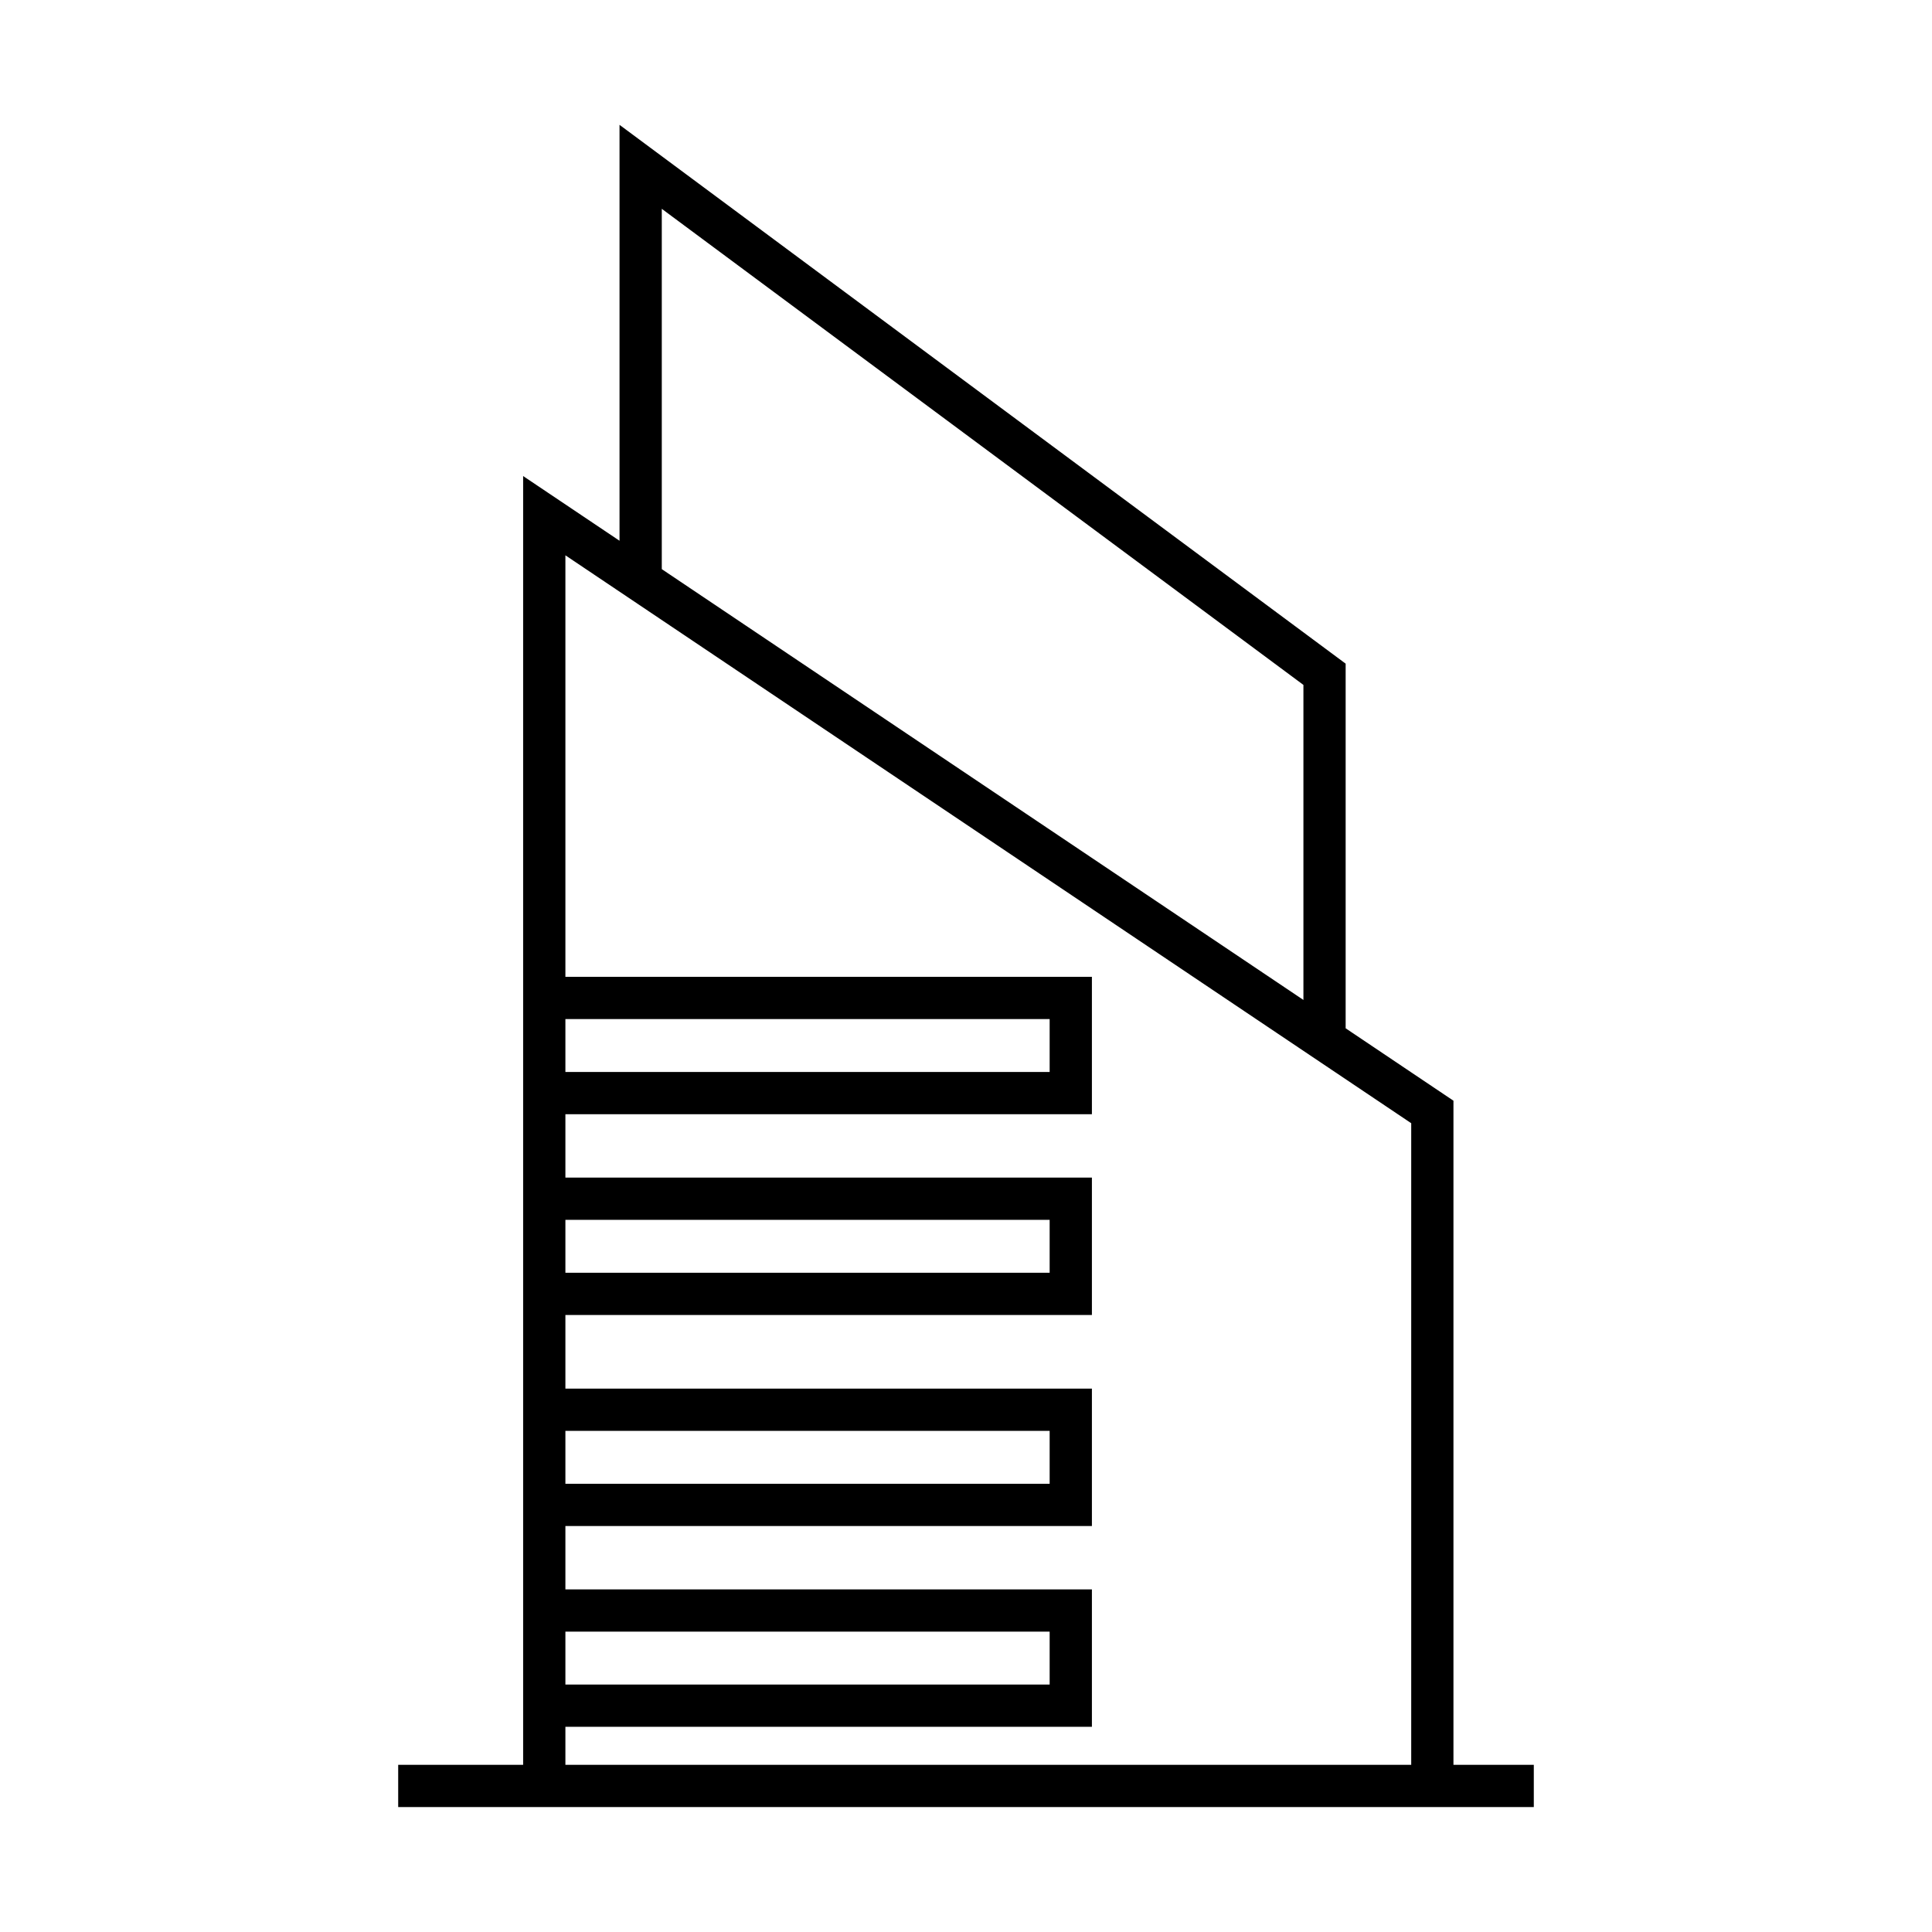 <?xml version="1.0" encoding="UTF-8"?>
<!-- The Best Svg Icon site in the world: iconSvg.co, Visit us! https://iconsvg.co -->
<svg fill="#000000" width="800px" height="800px" version="1.1" viewBox="144 144 512 512" xmlns="http://www.w3.org/2000/svg">
 <path d="m529.18 611.7v-176l-28.57-19.191v-96.633l-192.43-142.79v110.22l-25.543-17.145v341.54h-33.113v11.195h300.95v-11.195l-21.297-0.004zm-209.8-412.36 170.04 126.17v83.488l-170.04-114.17zm-25.543 214.72h128.33v14.023h-128.33zm0 53.207h128.33v14.023h-128.33zm0 55.922h128.33v14.023h-128.33zm0 53.211h128.33v14.023l-128.33-0.004zm0 25.219h139.53v-36.414l-139.53-0.004v-16.793h139.53v-36.414h-139.53v-19.508h139.53v-36.414h-139.53v-16.793h139.53v-36.414h-139.53v-111.7l224.15 150.5v170.03h-224.15z"/>
</svg>